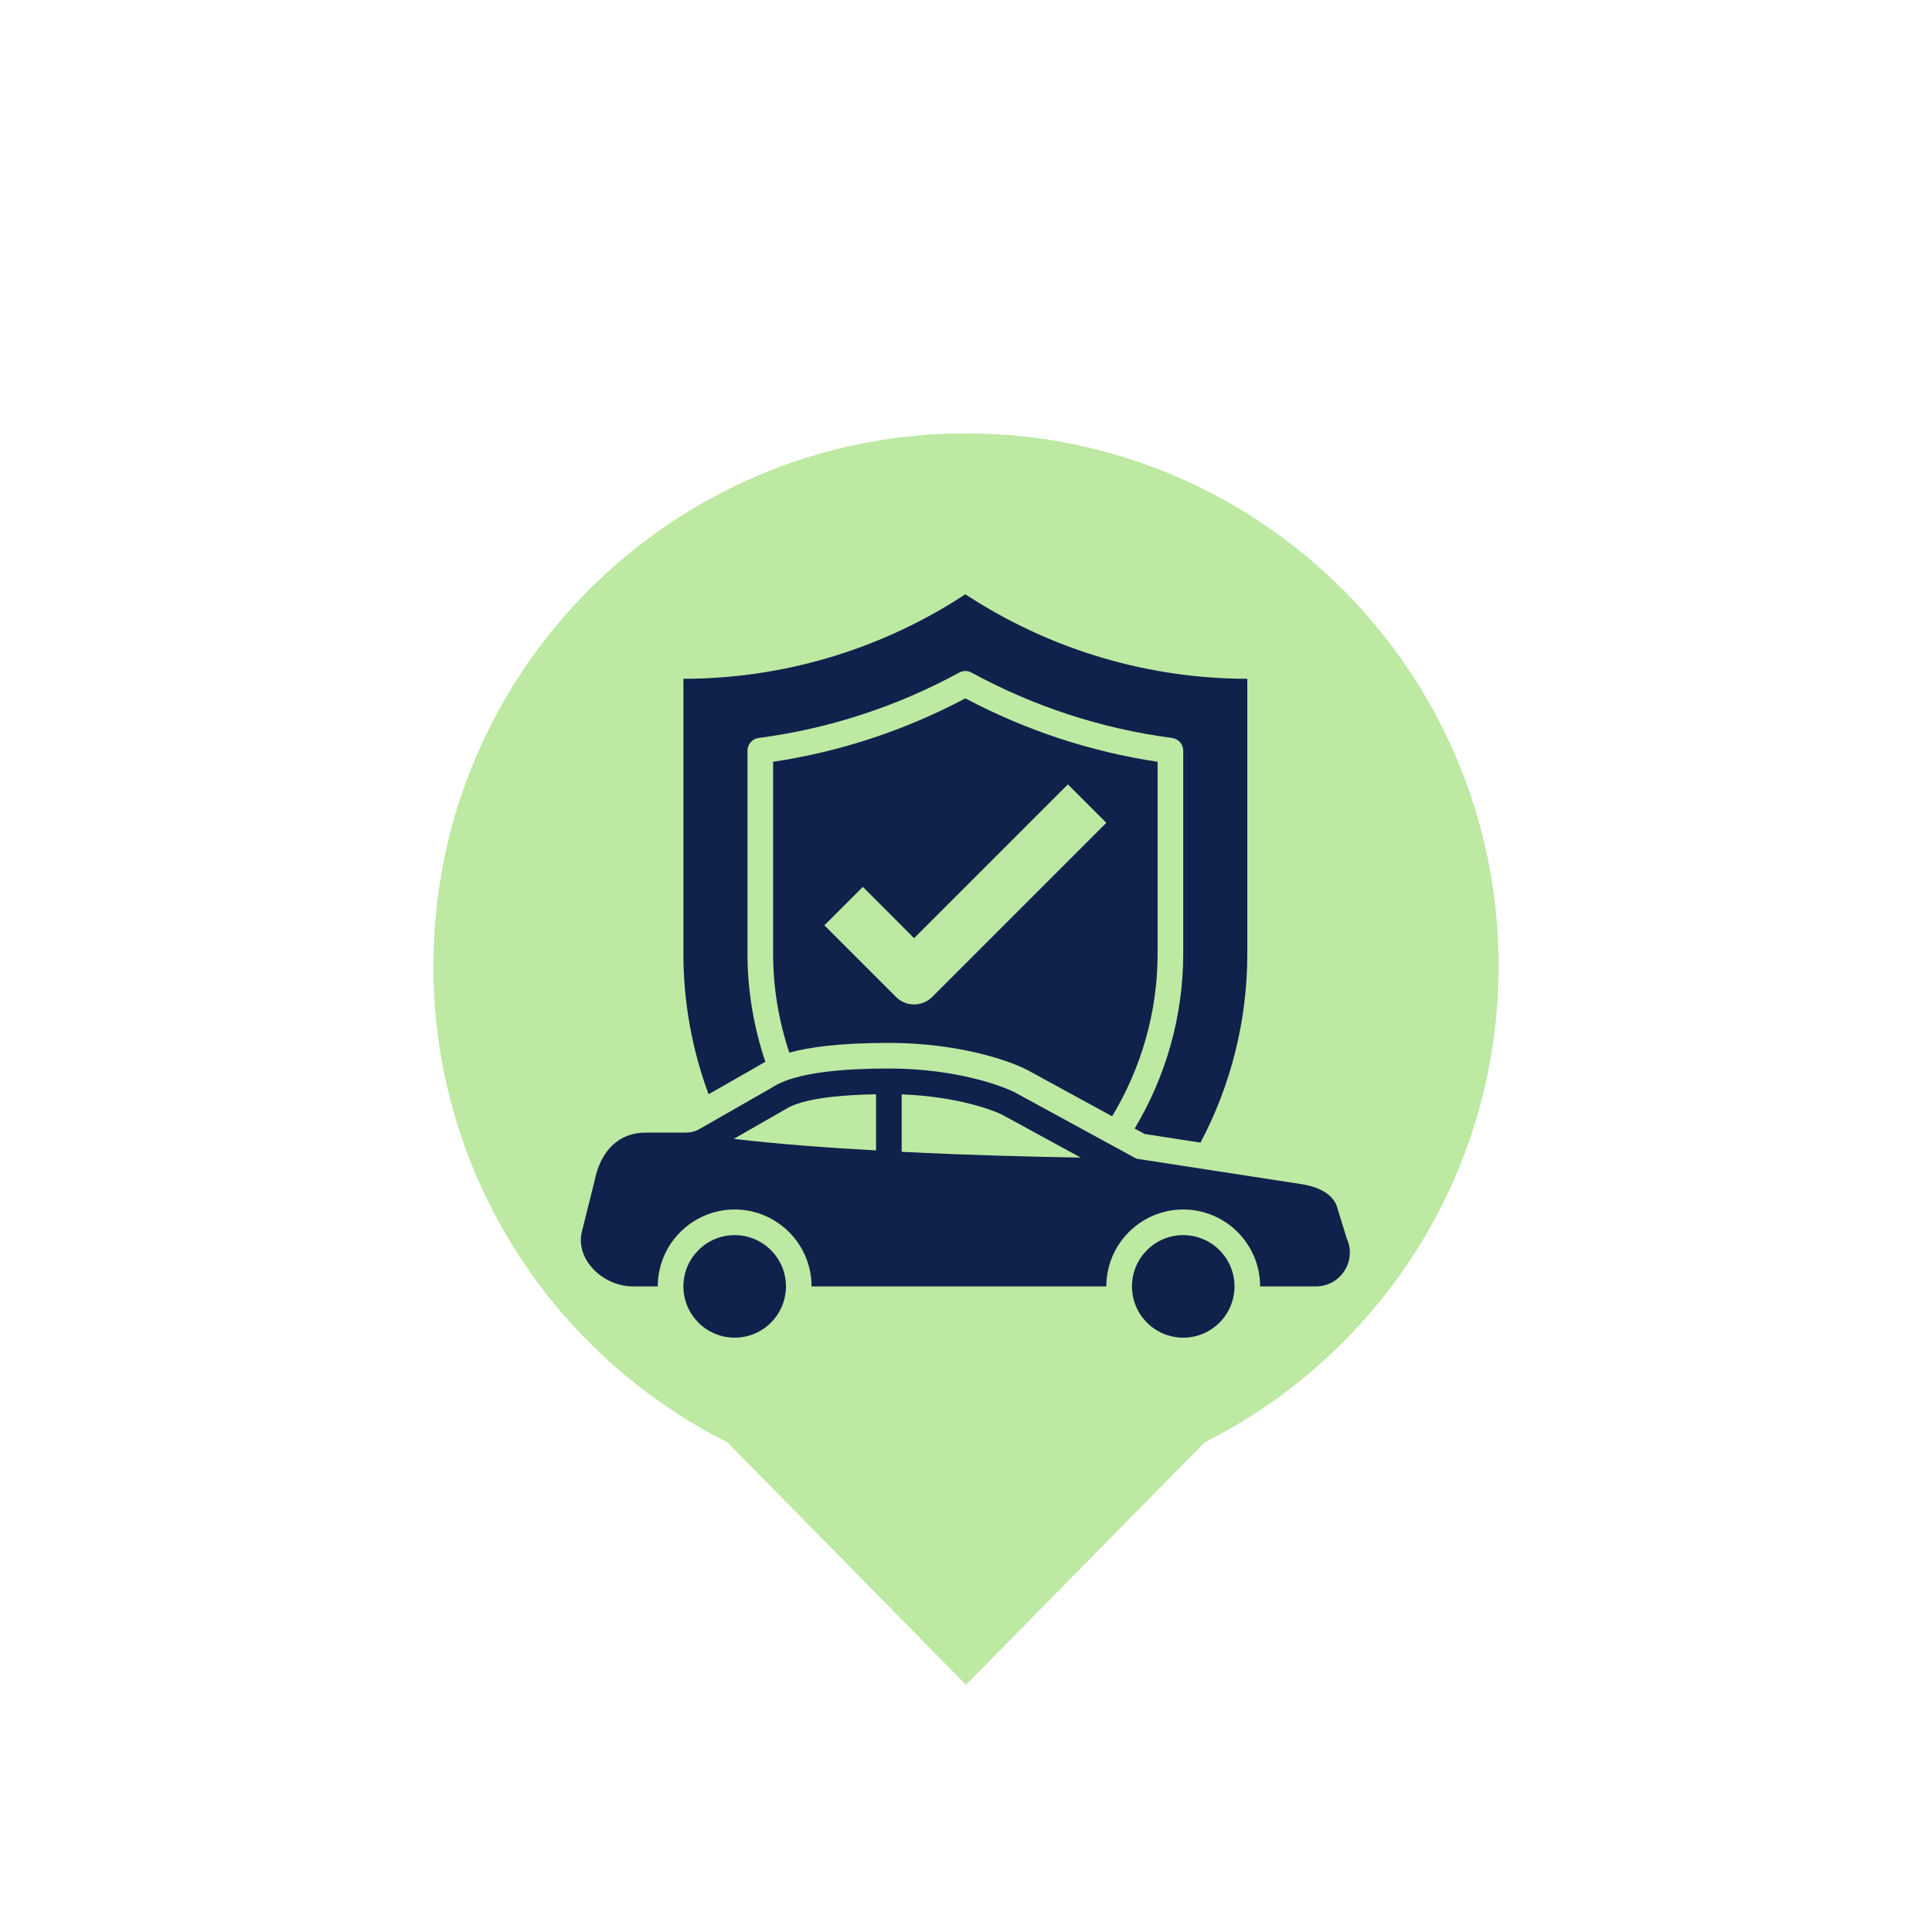 <svg xmlns="http://www.w3.org/2000/svg" xmlns:xlink="http://www.w3.org/1999/xlink" width="480" zoomAndPan="magnify" viewBox="0 0 360 360" height="480" preserveAspectRatio="xMidYMid meet" version="1.0"><defs><clipPath id="10fefc229d"><path d="M 80.754 80.754 L 279.246 80.754 L 279.246 279.246 L 80.754 279.246 Z M 80.754 80.754 " clip-rule="nonzero"/></clipPath><clipPath id="2eb468a04a"><path d="M 180 80.754 C 125.188 80.754 80.754 125.188 80.754 180 C 80.754 234.812 125.188 279.246 180 279.246 C 234.812 279.246 279.246 234.812 279.246 180 C 279.246 125.188 234.812 80.754 180 80.754 Z M 180 80.754 " clip-rule="nonzero"/></clipPath><clipPath id="03c95e8a9c"><path d="M 126 259.074 L 234 259.074 L 234 313.941 L 126 313.941 Z M 126 259.074 " clip-rule="nonzero"/></clipPath><clipPath id="4d8b674695"><path d="M 180 313.941 L 126 259.074 L 234 259.074 Z M 180 313.941 " clip-rule="nonzero"/></clipPath><clipPath id="bcf5351a19"><path d="M 127 110.43 L 233 110.43 L 233 213 L 127 213 Z M 127 110.43 " clip-rule="nonzero"/></clipPath><clipPath id="a9dd0f8941"><path d="M 127 230 L 147 230 L 147 249.93 L 127 249.93 Z M 127 230 " clip-rule="nonzero"/></clipPath><clipPath id="37bcefd39c"><path d="M 210 230 L 231 230 L 231 249.93 L 210 249.93 Z M 210 230 " clip-rule="nonzero"/></clipPath></defs><g clip-path="url(#10fefc229d)"><g clip-path="url(#2eb468a04a)"><path fill="#bde9a2" d="M 80.754 80.754 L 279.246 80.754 L 279.246 279.246 L 80.754 279.246 Z M 80.754 80.754 " fill-opacity="1" fill-rule="nonzero"/></g></g><g clip-path="url(#03c95e8a9c)"><g clip-path="url(#4d8b674695)"><path fill="#bde9a2" d="M 234 313.941 L 125.98 313.941 L 125.98 259.074 L 234 259.074 Z M 234 313.941 " fill-opacity="1" fill-rule="nonzero"/></g></g><g clip-path="url(#bcf5351a19)"><path fill="#10214c" d="M 141.207 198.656 C 141.633 198.395 142.09 198.125 142.613 197.852 C 140.469 191.465 139.285 184.691 139.285 177.73 L 139.285 139.879 C 139.285 138.672 140.168 137.668 141.363 137.508 C 154.488 135.781 167.062 131.676 178.742 125.324 C 179.098 125.129 179.488 125.035 179.879 125.035 C 180.273 125.035 180.664 125.129 181.02 125.324 C 192.699 131.676 205.273 135.781 218.398 137.508 C 219.59 137.668 220.477 138.672 220.477 139.879 L 220.477 177.73 C 220.477 189.438 217.195 200.652 211.43 210.289 L 213.293 211.305 L 223.695 212.91 C 229.285 202.34 232.418 190.336 232.418 177.73 L 232.418 126.48 C 214.246 126.48 196.43 121.277 181.02 111.473 L 179.879 110.746 L 178.742 111.473 C 163.332 121.277 145.516 126.48 127.344 126.48 L 127.344 177.73 C 127.344 186.875 128.996 195.699 132.035 203.898 L 141.207 198.656 " fill-opacity="1" fill-rule="nonzero"/></g><path fill="#10214c" d="M 179.879 179.59 L 173.707 185.762 C 171.84 187.629 168.816 187.629 166.953 185.762 L 153.613 172.422 L 160.777 165.258 L 170.328 174.812 L 198.984 146.156 L 206.148 153.32 Z M 179.879 130.129 C 168.629 136.09 156.598 140.062 144.059 141.949 L 144.059 177.73 C 144.059 184.102 145.133 190.297 147.074 196.145 C 150.887 195.102 156.57 194.328 165.625 194.328 C 178.648 194.328 188.305 197.684 191.586 199.465 L 207.23 208.004 C 212.625 199.055 215.703 188.629 215.703 177.73 L 215.703 141.949 C 203.164 140.062 191.129 136.09 179.879 130.129 " fill-opacity="1" fill-rule="nonzero"/><g clip-path="url(#a9dd0f8941)"><path fill="#10214c" d="M 136.895 230.148 C 131.617 230.148 127.344 234.43 127.344 239.699 C 127.344 244.969 131.617 249.254 136.895 249.254 C 142.176 249.254 146.449 244.969 146.449 239.699 C 146.449 234.43 142.176 230.148 136.895 230.148 " fill-opacity="1" fill-rule="nonzero"/></g><path fill="#10214c" d="M 168.016 214.625 L 168.016 203.926 C 178.23 204.281 185.281 206.891 187.016 207.863 L 201.375 215.699 C 192.875 215.559 180.719 215.27 168.016 214.625 Z M 163.238 214.363 C 154.086 213.859 144.871 213.172 136.727 212.211 L 146.113 206.836 C 147.332 206.07 150.488 204.121 163.238 203.906 Z M 250.953 230.793 L 249.059 224.652 C 249.012 224.531 248.965 224.422 248.902 224.297 C 247.941 222.387 245.75 221.145 242.352 220.625 L 211.98 215.941 C 211.812 215.914 211.664 215.867 211.551 215.793 L 189.312 203.664 C 186.969 202.395 178.184 199.102 165.625 199.102 C 149.48 199.102 145.348 201.688 143.582 202.805 L 130.301 210.398 C 129.562 210.828 128.734 211.043 127.867 211.043 L 120.273 211.043 C 115.375 211.043 111.914 214.363 110.793 220.027 L 108.379 229.672 C 107.93 231.844 108.547 234.086 110.105 235.977 C 111.988 238.262 114.973 239.699 117.883 239.699 L 122.566 239.699 C 122.566 231.797 128.996 225.371 136.895 225.371 C 144.797 225.371 151.223 231.797 151.223 239.699 L 206.148 239.699 C 206.148 231.797 212.578 225.371 220.477 225.371 C 228.379 225.371 234.805 231.797 234.805 239.699 L 245.215 239.699 C 247.418 239.699 249.422 238.582 250.57 236.715 C 251.691 234.895 251.832 232.703 250.953 230.793 " fill-opacity="1" fill-rule="nonzero"/><g clip-path="url(#37bcefd39c)"><path fill="#10214c" d="M 220.477 230.148 C 215.199 230.148 210.926 234.43 210.926 239.699 C 210.926 244.969 215.199 249.254 220.477 249.254 C 225.758 249.254 230.031 244.969 230.031 239.699 C 230.031 234.43 225.758 230.148 220.477 230.148 " fill-opacity="1" fill-rule="nonzero"/></g></svg>